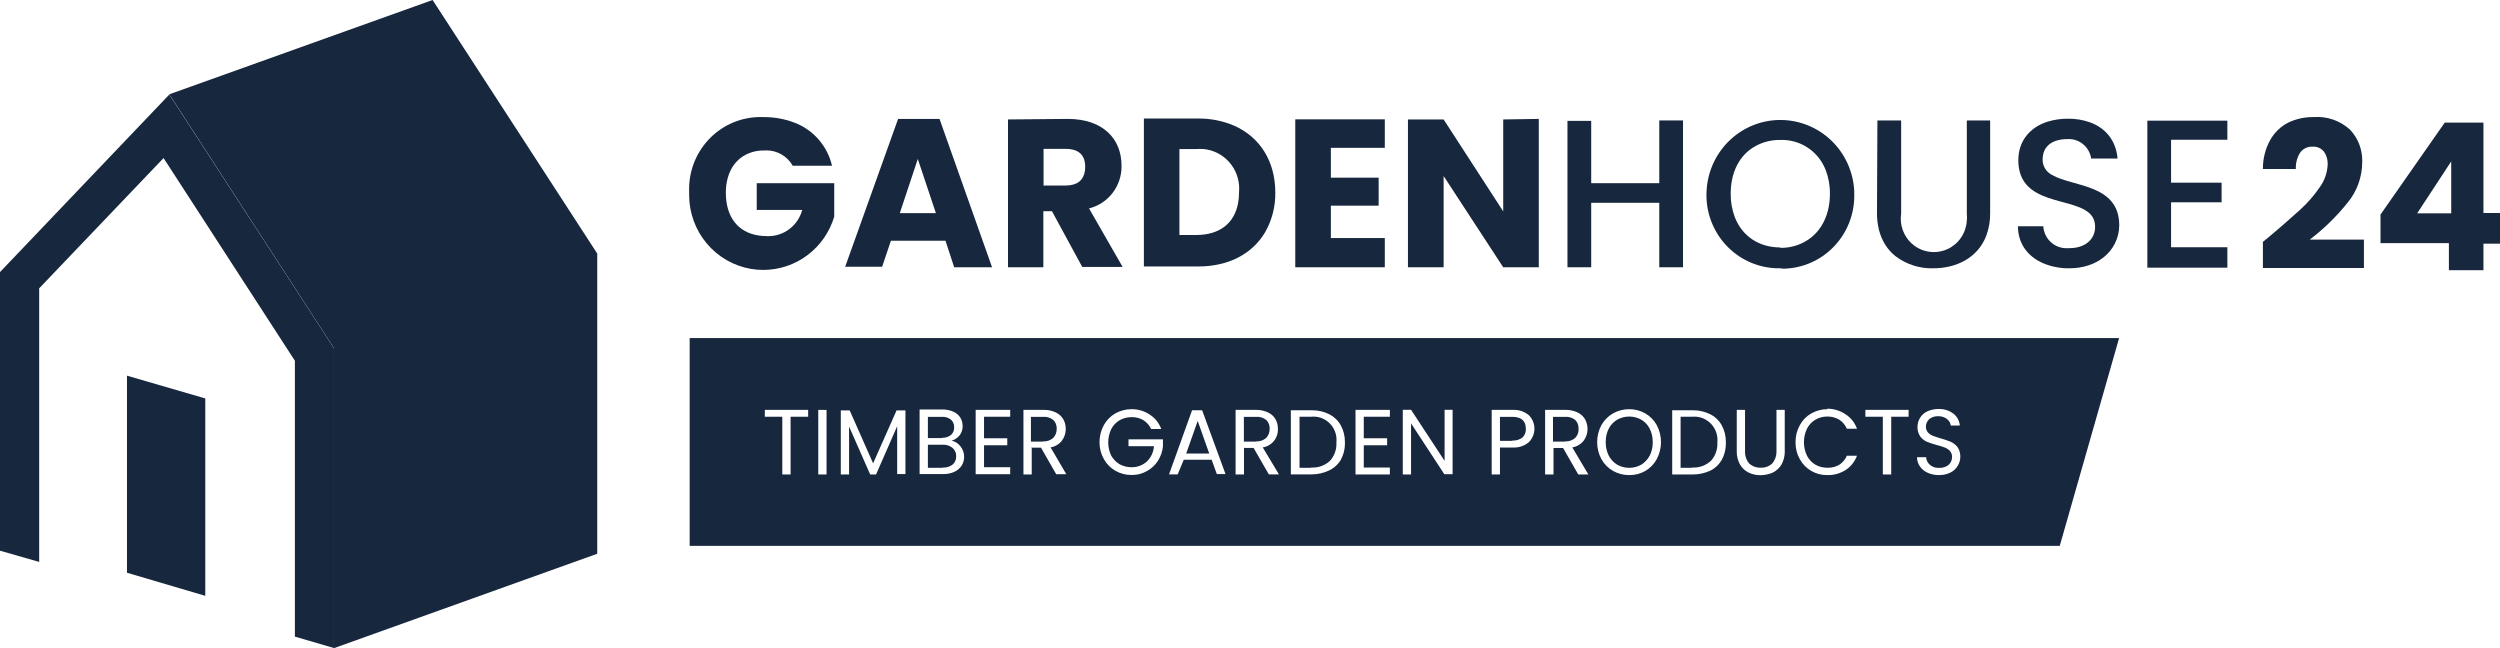 <?xml version="1.0" encoding="UTF-8"?>
<svg xmlns="http://www.w3.org/2000/svg" width="135" height="35" viewBox="0 0 135 35" fill="none">
  <path fill-rule="evenodd" clip-rule="evenodd" d="M18.035 34.994L15.924 34.377V19.481L8.832 8.535L2.116 15.569V30.344L0 29.737V14.692L9.143 5.104L18.035 18.808V34.995V34.994Z" fill="#16273E"></path>
  <path fill-rule="evenodd" clip-rule="evenodd" d="M18.035 35V18.802L9.143 5.092L23.36 0L32.251 13.693V29.902L18.035 35Z" fill="#16273E"></path>
  <path fill-rule="evenodd" clip-rule="evenodd" d="M11.085 32.175V21.516L6.857 20.286V30.928L11.085 32.175Z" fill="#16273E"></path>
  <path fill-rule="evenodd" clip-rule="evenodd" d="M44.928 8.948H42.806C42.663 8.697 42.456 8.488 42.208 8.343C41.959 8.197 41.676 8.121 41.389 8.121C41.343 8.121 41.298 8.123 41.252 8.127C40.862 8.119 40.477 8.223 40.142 8.426C39.744 8.674 39.453 9.07 39.306 9.578C39.23 9.845 39.193 10.122 39.195 10.4C39.195 11.722 39.854 12.555 40.979 12.719C41.122 12.74 41.266 12.75 41.41 12.75C41.438 12.751 41.465 12.752 41.493 12.752C41.909 12.752 42.313 12.613 42.643 12.357C42.973 12.102 43.211 11.743 43.319 11.338H40.864V9.892H45.048V11.702C44.799 12.533 44.292 13.261 43.603 13.778C42.914 14.296 42.078 14.575 41.22 14.576C40.999 14.576 40.779 14.558 40.562 14.522C39.627 14.365 38.777 13.877 38.163 13.146C37.55 12.415 37.214 11.487 37.213 10.529C37.213 10.482 37.214 10.435 37.215 10.388C37.212 10.331 37.211 10.273 37.211 10.215C37.211 9.238 37.574 8.297 38.228 7.578C38.572 7.2 38.986 6.894 39.447 6.679C39.908 6.464 40.406 6.343 40.913 6.323H41.236C41.788 6.319 42.337 6.415 42.855 6.606C43.367 6.791 43.825 7.102 44.187 7.511C44.549 7.92 44.804 8.414 44.929 8.948H44.928Z" fill="#16273E"></path>
  <path fill-rule="evenodd" clip-rule="evenodd" d="M51.056 12.998H48.11L47.635 14.405H45.639L48.497 6.422H50.734L53.571 14.432H51.526L51.056 12.998ZM49.561 8.584L48.59 11.508H50.538L49.561 8.584Z" fill="#16273E"></path>
  <path fill-rule="evenodd" clip-rule="evenodd" d="M58.807 11.255L60.623 14.416H58.442L56.805 11.404H56.341V14.433H54.432V6.45L57.656 6.421C59.593 6.421 60.563 7.525 60.563 8.944C60.563 8.959 60.564 8.974 60.564 8.989C60.564 9.511 60.391 10.018 60.072 10.429C59.754 10.839 59.308 11.13 58.807 11.255ZM57.541 8.038H56.352V10.019H57.541C58.172 10.019 58.505 9.732 58.583 9.245C58.594 9.167 58.6 9.088 58.599 9.01C58.602 8.869 58.581 8.729 58.538 8.595C58.41 8.232 58.087 8.038 57.541 8.038Z" fill="#16273E"></path>
  <path fill-rule="evenodd" clip-rule="evenodd" d="M64.726 14.389H61.77V6.4H64.726C65.385 6.397 66.038 6.529 66.646 6.788C68.038 7.404 68.866 8.71 68.866 10.394C68.879 11.145 68.689 11.886 68.318 12.537C67.819 13.382 67.002 13.984 65.952 14.244C65.55 14.342 65.139 14.39 64.726 14.389ZM64.6 8.049H63.689V12.689H64.6C65.854 12.689 66.664 12.063 66.861 10.947C66.893 10.761 66.909 10.572 66.908 10.383C66.914 10.317 66.917 10.25 66.917 10.183C66.917 9.651 66.721 9.138 66.367 8.743C66.013 8.349 65.528 8.102 65.004 8.049C64.936 8.044 64.869 8.041 64.801 8.041C64.734 8.041 64.667 8.044 64.601 8.049H64.6Z" fill="#16273E"></path>
  <path fill-rule="evenodd" clip-rule="evenodd" d="M74.779 7.983H71.866V9.594H74.447V11.106H71.866V12.855H74.779V14.432H69.945V6.444H74.779V7.983Z" fill="#16273E"></path>
  <path fill-rule="evenodd" clip-rule="evenodd" d="M83.095 6.422V14.433H81.174L77.956 9.506V14.433H76.029V6.45H77.956L81.174 11.415V6.45L83.094 6.421L83.095 6.422Z" fill="#16273E"></path>
  <path fill-rule="evenodd" clip-rule="evenodd" d="M89.601 10.951H85.925V14.432H84.643V6.527H85.925V9.892H89.601V6.504H90.883V14.432H89.601V10.951Z" fill="#16273E"></path>
  <path fill-rule="evenodd" clip-rule="evenodd" d="M92.149 10.626V10.471C92.161 9.422 92.576 8.418 93.306 7.673C94.037 6.928 95.025 6.5 96.063 6.479C96.09 6.479 96.116 6.479 96.143 6.479C97.166 6.48 98.151 6.877 98.892 7.59C99.634 8.303 100.077 9.277 100.129 10.311V10.471C100.13 10.504 100.131 10.537 100.131 10.571C100.131 11.585 99.744 12.56 99.051 13.294C98.696 13.669 98.272 13.97 97.801 14.178C97.331 14.387 96.825 14.499 96.311 14.509L96.136 14.488C96.11 14.488 96.084 14.488 96.058 14.488C95.037 14.487 94.056 14.083 93.326 13.362C92.595 12.64 92.173 11.659 92.148 10.626L92.149 10.626ZM96.137 13.362V13.384C96.746 13.396 97.341 13.194 97.82 12.813C98.246 12.466 98.556 11.971 98.709 11.361C98.781 11.066 98.817 10.764 98.815 10.46C98.821 10.014 98.74 9.571 98.577 9.157C98.383 8.669 98.044 8.253 97.607 7.967C97.17 7.681 96.657 7.538 96.137 7.558C95.561 7.546 94.997 7.721 94.528 8.058C93.865 8.547 93.458 9.378 93.458 10.46C93.453 10.896 93.529 11.331 93.684 11.739C94.088 12.767 95 13.362 96.137 13.362Z" fill="#16273E"></path>
  <path fill-rule="evenodd" clip-rule="evenodd" d="M101.38 6.504H102.662V11.547C102.649 11.634 102.643 11.722 102.642 11.809C102.642 12.091 102.707 12.368 102.832 12.619C102.957 12.871 103.139 13.089 103.362 13.257C103.684 13.499 104.078 13.624 104.479 13.612C104.722 13.605 104.962 13.548 105.182 13.444C105.474 13.306 105.724 13.091 105.904 12.82C106.085 12.551 106.19 12.236 106.208 11.911C106.216 11.85 106.22 11.789 106.22 11.729C106.22 11.668 106.216 11.607 106.208 11.547V6.504H107.468V11.513C107.474 11.933 107.401 12.349 107.254 12.742C106.794 13.922 105.651 14.488 104.397 14.488C103.661 14.509 102.94 14.277 102.352 13.831C101.935 13.494 101.622 13.027 101.466 12.423C101.392 12.126 101.355 11.82 101.358 11.514L101.38 6.504Z" fill="#16273E"></path>
  <path fill-rule="evenodd" clip-rule="evenodd" d="M108.969 12.22H110.338C110.359 12.555 110.511 12.869 110.761 13.09C110.989 13.292 111.282 13.403 111.585 13.403C111.613 13.403 111.641 13.402 111.669 13.401H111.735C112.204 13.401 112.566 13.264 112.804 13.039C112.911 12.937 112.997 12.814 113.054 12.676C113.111 12.539 113.139 12.391 113.136 12.242C113.136 10.49 109.643 11.387 109.07 9.293C109.015 9.085 108.988 8.871 108.99 8.656C108.99 7.621 109.6 6.878 110.574 6.569C110.931 6.46 111.302 6.407 111.674 6.41C112.083 6.405 112.489 6.473 112.874 6.611C113.717 6.926 114.267 7.601 114.348 8.562H112.924C112.88 8.27 112.735 8.002 112.513 7.809C112.292 7.616 112.009 7.51 111.716 7.509C111.682 7.509 111.648 7.511 111.614 7.514C111.399 7.51 111.184 7.545 110.981 7.616C110.57 7.769 110.3 8.094 110.3 8.617C110.3 8.794 110.35 8.968 110.444 9.117C110.538 9.266 110.673 9.384 110.832 9.458C111.95 10.101 114.44 9.934 114.44 12.176C114.436 12.517 114.354 12.853 114.2 13.156C114.047 13.46 113.825 13.724 113.553 13.926C113.105 14.27 112.493 14.488 111.735 14.488C111.268 14.493 110.804 14.406 110.37 14.232C109.523 13.88 108.969 13.176 108.969 12.22Z" fill="#16273E"></path>
  <path fill-rule="evenodd" clip-rule="evenodd" d="M120.277 7.547H117.238V9.864H119.966V10.924H117.238V13.351H120.278V14.454H115.957V6.516H120.278V7.547H120.277Z" fill="#16273E"></path>
  <path fill-rule="evenodd" clip-rule="evenodd" d="M111.226 29.477H37.242V18.256H114.432L111.226 29.477ZM48.447 23.017V25.599H48.894V22.163H48.414L47.148 25.02L45.883 22.162H45.403V25.621H45.85V23.033L46.99 25.621H47.307L48.447 23.017ZM62.799 24.104V23.723H60.939V24.093H62.314C62.293 24.407 62.157 24.702 61.932 24.92C61.713 25.119 61.428 25.23 61.133 25.23C61.123 25.23 61.113 25.23 61.103 25.23C61.101 25.23 61.1 25.23 61.098 25.23C60.871 25.23 60.648 25.173 60.448 25.064C60.257 24.948 60.1 24.782 59.996 24.584C59.896 24.366 59.844 24.129 59.844 23.889C59.844 23.641 59.9 23.395 60.006 23.172C60.11 22.972 60.267 22.805 60.459 22.692C60.654 22.583 60.872 22.526 61.093 22.526C61.1 22.526 61.108 22.526 61.114 22.526C61.124 22.526 61.133 22.526 61.143 22.526C61.355 22.526 61.563 22.583 61.746 22.692C61.928 22.806 62.072 22.971 62.161 23.166H62.707C62.592 22.849 62.377 22.578 62.096 22.394C61.801 22.195 61.453 22.091 61.098 22.096H61.103C60.798 22.096 60.497 22.173 60.23 22.322C59.969 22.471 59.754 22.691 59.608 22.956C59.454 23.233 59.373 23.545 59.374 23.863C59.374 23.868 59.374 23.872 59.374 23.877C59.374 23.882 59.374 23.887 59.374 23.892C59.373 24.206 59.454 24.515 59.608 24.788C59.754 25.053 59.969 25.273 60.23 25.422C60.491 25.571 60.786 25.649 61.085 25.649C61.091 25.649 61.097 25.649 61.103 25.649C61.114 25.649 61.124 25.649 61.134 25.649C61.414 25.649 61.689 25.577 61.933 25.439C62.173 25.308 62.377 25.119 62.527 24.887C62.678 24.651 62.771 24.383 62.799 24.104ZM76.187 22.846L77.992 25.605H78.44V22.128H78.008V24.887L76.197 22.128H75.75V25.622H76.197V22.863L76.187 22.846ZM100.277 24.611H99.731C99.645 24.81 99.503 24.98 99.322 25.097C99.138 25.203 98.931 25.258 98.72 25.258C98.704 25.258 98.688 25.257 98.673 25.257C98.448 25.26 98.226 25.203 98.03 25.092C97.835 24.977 97.678 24.809 97.576 24.606C97.468 24.379 97.412 24.13 97.412 23.878C97.412 23.626 97.468 23.377 97.576 23.15C97.68 22.948 97.837 22.78 98.03 22.664C98.223 22.552 98.442 22.493 98.664 22.493C98.667 22.493 98.67 22.493 98.673 22.493C98.901 22.488 99.126 22.547 99.322 22.664C99.503 22.782 99.645 22.951 99.731 23.15H100.277C100.162 22.829 99.945 22.555 99.66 22.372C99.37 22.175 99.028 22.07 98.678 22.068V22.096C98.372 22.095 98.071 22.175 97.805 22.328C97.545 22.476 97.331 22.696 97.189 22.962C97.038 23.232 96.96 23.537 96.96 23.847C96.96 23.859 96.96 23.871 96.96 23.883C96.96 23.896 96.96 23.909 96.96 23.922C96.96 24.228 97.038 24.529 97.189 24.794C97.334 25.058 97.546 25.277 97.805 25.428C98.061 25.576 98.351 25.655 98.646 25.655C98.657 25.655 98.668 25.655 98.678 25.655C98.693 25.655 98.707 25.655 98.722 25.655C99.053 25.655 99.379 25.561 99.66 25.384C99.942 25.2 100.158 24.928 100.277 24.611ZM105.345 22.979H105.831C105.82 22.852 105.783 22.73 105.723 22.618C105.663 22.507 105.581 22.41 105.481 22.333C105.264 22.171 105.001 22.084 104.731 22.084C104.716 22.084 104.7 22.084 104.684 22.084C104.683 22.084 104.681 22.084 104.679 22.084C104.477 22.085 104.276 22.126 104.09 22.206C103.928 22.277 103.79 22.395 103.693 22.546C103.595 22.696 103.544 22.871 103.544 23.05C103.544 23.06 103.544 23.069 103.544 23.079C103.544 23.253 103.595 23.424 103.692 23.569C103.783 23.691 103.903 23.787 104.041 23.85C104.219 23.921 104.401 23.982 104.586 24.032C104.737 24.068 104.885 24.113 105.028 24.17C105.132 24.21 105.226 24.274 105.301 24.358C105.372 24.443 105.411 24.551 105.411 24.662C105.411 24.669 105.411 24.676 105.41 24.683C105.41 24.685 105.41 24.686 105.41 24.688C105.41 24.766 105.394 24.844 105.362 24.915C105.33 24.987 105.283 25.05 105.225 25.102C105.094 25.207 104.933 25.264 104.766 25.264C104.75 25.264 104.734 25.264 104.717 25.262C104.698 25.264 104.678 25.265 104.658 25.265C104.494 25.265 104.335 25.206 104.21 25.097C104.152 25.046 104.104 24.983 104.069 24.913C104.034 24.843 104.014 24.767 104.008 24.688H103.517C103.519 24.868 103.573 25.043 103.676 25.191C103.785 25.341 103.931 25.459 104.101 25.533C104.292 25.617 104.498 25.658 104.706 25.654C104.716 25.654 104.727 25.654 104.737 25.654C104.942 25.654 105.144 25.607 105.328 25.516C105.492 25.434 105.628 25.306 105.721 25.147C105.809 25.004 105.856 24.84 105.857 24.672C105.864 24.486 105.813 24.302 105.71 24.148C105.613 24.026 105.49 23.927 105.35 23.861C105.172 23.787 104.99 23.725 104.805 23.674C104.657 23.634 104.511 23.586 104.368 23.53C104.268 23.491 104.178 23.429 104.106 23.348C104.036 23.263 103.997 23.157 103.997 23.046C103.997 23.044 103.997 23.041 103.997 23.039C103.998 22.959 104.016 22.88 104.05 22.807C104.083 22.735 104.132 22.671 104.193 22.62C104.318 22.526 104.47 22.476 104.626 22.476C104.634 22.476 104.643 22.476 104.652 22.476C104.667 22.475 104.681 22.475 104.696 22.476C104.855 22.476 105.01 22.528 105.137 22.625C105.249 22.712 105.323 22.838 105.345 22.979ZM93.785 22.134V24.341C93.785 24.36 93.784 24.378 93.784 24.397C93.784 24.633 93.843 24.866 93.954 25.075C94.062 25.266 94.223 25.419 94.418 25.516C94.614 25.611 94.829 25.66 95.046 25.66C95.057 25.66 95.067 25.66 95.078 25.66C95.305 25.659 95.53 25.61 95.738 25.516C95.933 25.417 96.096 25.264 96.207 25.075C96.319 24.866 96.377 24.633 96.378 24.397C96.377 24.378 96.377 24.36 96.376 24.341V22.134H95.929V24.341C95.93 24.361 95.931 24.381 95.931 24.401C95.93 24.632 95.848 24.855 95.7 25.03C95.542 25.176 95.336 25.257 95.122 25.257C95.109 25.258 95.097 25.258 95.084 25.257C95.07 25.258 95.056 25.258 95.043 25.257C94.826 25.258 94.617 25.177 94.456 25.03C94.31 24.861 94.23 24.643 94.23 24.419C94.23 24.392 94.23 24.366 94.232 24.34V22.134H93.785ZM52.686 22.112V25.605H54.551V25.229H53.138V24.043H54.393V23.668H53.138V22.504H54.551V22.134H52.696L52.686 22.112ZM73.198 22.128V25.622H75.052V25.246H73.644V24.043H74.905V23.668H73.644V22.504H75.053V22.134H73.198V22.128ZM67.147 24.187H67.693L68.517 25.616H69.062L68.189 24.159C68.423 24.124 68.636 24.003 68.787 23.818C68.938 23.634 69.017 23.399 69.007 23.16C69.007 23.154 69.007 23.148 69.007 23.142C69.007 22.965 68.963 22.791 68.877 22.637C68.783 22.476 68.641 22.349 68.473 22.272C68.28 22.181 68.07 22.134 67.858 22.134C67.843 22.134 67.828 22.134 67.813 22.134H66.722V25.621H67.175V24.192L67.147 24.187ZM83.862 24.192H84.407L85.226 25.621H85.772L84.904 24.159C85.148 24.12 85.368 23.99 85.521 23.795C85.655 23.613 85.728 23.392 85.728 23.164C85.728 23.163 85.728 23.162 85.728 23.16C85.726 22.977 85.679 22.796 85.591 22.636C85.496 22.477 85.355 22.35 85.188 22.272C84.995 22.181 84.785 22.134 84.572 22.134C84.557 22.134 84.543 22.134 84.528 22.134H83.436V25.621H83.89V24.192H83.862H83.862ZM55.67 24.175H56.215L57.034 25.605H57.579L56.733 24.159C56.974 24.119 57.193 23.989 57.345 23.795C57.479 23.613 57.551 23.392 57.551 23.164C57.551 23.163 57.551 23.162 57.551 23.16C57.551 23.158 57.551 23.155 57.551 23.153C57.552 22.972 57.505 22.793 57.416 22.636C57.321 22.476 57.18 22.349 57.012 22.272C56.821 22.181 56.612 22.134 56.401 22.134C56.386 22.134 56.372 22.134 56.357 22.134H55.266V25.621H55.713V24.192L55.67 24.175ZM63.923 24.827H65.429L65.708 25.599H66.177L64.916 22.156H64.371L63.127 25.616H63.596L63.923 24.827ZM41.301 22.134V22.504H42.244V25.622H42.692V22.504H43.641V22.134H41.301ZM100.73 22.134V22.504H101.673V25.622H102.126V22.504H103.065V22.134H100.73ZM49.658 22.112V25.599H50.94C50.95 25.599 50.961 25.599 50.971 25.599C51.167 25.599 51.361 25.558 51.54 25.478C51.699 25.403 51.834 25.287 51.933 25.141C52.011 25.011 52.055 24.863 52.062 24.71C52.069 24.558 52.038 24.407 51.971 24.27C51.913 24.15 51.829 24.044 51.726 23.961C51.627 23.878 51.509 23.823 51.382 23.801C51.552 23.748 51.704 23.647 51.819 23.508C51.931 23.364 51.989 23.184 51.982 23.001C51.981 22.841 51.938 22.684 51.856 22.548C51.766 22.408 51.637 22.299 51.485 22.233C51.298 22.149 51.095 22.108 50.891 22.112H49.642H49.658ZM69.706 22.128V25.616H70.797C70.811 25.616 70.825 25.616 70.839 25.616C71.16 25.616 71.477 25.544 71.768 25.406C72.034 25.282 72.256 25.08 72.406 24.827C72.55 24.562 72.626 24.265 72.626 23.962C72.626 23.941 72.625 23.921 72.624 23.9C72.625 23.881 72.625 23.863 72.625 23.845C72.625 23.54 72.55 23.241 72.406 22.973C72.26 22.712 72.039 22.5 71.773 22.366C71.492 22.227 71.183 22.155 70.869 22.155C70.847 22.155 70.825 22.156 70.802 22.156H69.711L69.706 22.128ZM90.299 22.134V25.621H91.39C91.727 25.626 92.061 25.555 92.367 25.411C92.624 25.283 92.837 25.079 92.978 24.827C93.121 24.562 93.197 24.264 93.197 23.962C93.197 23.941 93.197 23.921 93.196 23.9C93.197 23.881 93.197 23.863 93.196 23.845C93.196 23.54 93.121 23.241 92.978 22.973C92.834 22.709 92.613 22.497 92.345 22.366C92.062 22.227 91.751 22.155 91.436 22.155C91.414 22.155 91.391 22.155 91.368 22.156H90.278L90.299 22.135L90.299 22.134ZM87.975 22.096C87.975 22.096 87.974 22.096 87.973 22.096C87.668 22.096 87.369 22.174 87.103 22.322C86.841 22.473 86.625 22.692 86.475 22.956C86.324 23.238 86.246 23.554 86.246 23.875C86.246 24.196 86.325 24.511 86.475 24.793C86.622 25.059 86.84 25.279 87.103 25.428C87.369 25.579 87.67 25.657 87.975 25.655C88.283 25.66 88.586 25.582 88.853 25.428C89.111 25.276 89.322 25.058 89.465 24.793C89.615 24.511 89.694 24.195 89.694 23.875C89.694 23.554 89.615 23.238 89.465 22.956C89.319 22.691 89.104 22.472 88.843 22.322C88.58 22.173 88.283 22.095 87.982 22.095C87.98 22.095 87.977 22.095 87.975 22.095L87.975 22.096ZM80.551 22.134V25.621H80.998V24.165H81.664C81.697 24.167 81.73 24.169 81.763 24.168C82.053 24.169 82.335 24.066 82.559 23.878C82.75 23.685 82.859 23.423 82.859 23.15C82.859 23.014 82.832 22.88 82.781 22.755C82.729 22.63 82.654 22.517 82.559 22.421C82.332 22.234 82.049 22.131 81.757 22.131C81.729 22.131 81.702 22.132 81.674 22.134H80.551ZM70.802 25.262H70.175V22.504H70.802C70.844 22.499 70.887 22.497 70.93 22.497C71.093 22.497 71.255 22.53 71.406 22.593C71.558 22.657 71.695 22.75 71.81 22.867C72.043 23.103 72.173 23.422 72.173 23.755C72.173 23.8 72.171 23.844 72.166 23.889C72.168 23.915 72.168 23.942 72.168 23.969C72.169 24.309 72.043 24.636 71.817 24.887C71.68 25.014 71.519 25.11 71.343 25.172C71.168 25.234 70.982 25.259 70.797 25.246L70.802 25.262ZM91.374 25.262H90.752V22.504H91.374C91.414 22.5 91.455 22.498 91.495 22.498C91.66 22.498 91.823 22.531 91.974 22.595C92.126 22.658 92.264 22.752 92.38 22.87C92.614 23.107 92.745 23.427 92.744 23.762C92.744 23.804 92.742 23.847 92.737 23.889C92.748 24.071 92.723 24.253 92.663 24.424C92.603 24.596 92.51 24.753 92.388 24.887C92.134 25.12 91.803 25.249 91.46 25.249C91.427 25.249 91.395 25.248 91.363 25.246L91.374 25.262ZM87.969 25.262C87.971 25.262 87.973 25.262 87.975 25.262C87.979 25.262 87.982 25.262 87.985 25.262C88.211 25.262 88.433 25.204 88.63 25.092C88.821 24.974 88.978 24.806 89.082 24.606C89.191 24.393 89.247 24.156 89.247 23.916C89.247 23.903 89.247 23.891 89.246 23.878C89.247 23.865 89.247 23.852 89.246 23.839C89.246 23.598 89.19 23.36 89.082 23.145C88.981 22.943 88.824 22.776 88.63 22.664C88.431 22.552 88.206 22.493 87.978 22.493C87.75 22.493 87.526 22.552 87.327 22.664C87.134 22.778 86.977 22.944 86.874 23.144C86.766 23.359 86.71 23.597 86.71 23.839C86.709 23.852 86.709 23.865 86.71 23.878C86.709 23.891 86.709 23.903 86.71 23.916C86.71 24.156 86.766 24.392 86.874 24.606C86.979 24.806 87.135 24.975 87.326 25.092C87.523 25.204 87.744 25.262 87.969 25.262ZM44.186 22.134V25.621H44.634V22.135L44.186 22.134ZM50.901 25.262H50.106V24.015H50.885C50.904 24.014 50.924 24.013 50.943 24.013C51.119 24.013 51.291 24.072 51.431 24.181C51.498 24.236 51.551 24.306 51.586 24.386C51.621 24.465 51.637 24.552 51.633 24.639C51.633 24.648 51.633 24.657 51.633 24.666C51.633 24.746 51.616 24.825 51.583 24.897C51.55 24.97 51.502 25.034 51.442 25.086C51.303 25.192 51.135 25.249 50.962 25.249C50.94 25.249 50.918 25.248 50.897 25.246L50.901 25.262ZM65.298 24.49H64.054L64.676 22.73L65.298 24.49ZM67.835 23.845H67.169V22.51H67.835C68.031 22.495 68.227 22.556 68.38 22.68C68.438 22.738 68.483 22.806 68.514 22.882C68.546 22.957 68.562 23.038 68.562 23.12C68.562 23.133 68.561 23.147 68.56 23.16C68.56 23.166 68.56 23.173 68.56 23.179C68.56 23.353 68.494 23.521 68.375 23.646C68.238 23.768 68.062 23.835 67.88 23.835C67.863 23.835 67.846 23.834 67.83 23.833L67.835 23.845ZM56.335 23.845H55.67V22.51H56.335C56.531 22.495 56.727 22.556 56.881 22.68C56.938 22.738 56.984 22.806 57.015 22.882C57.046 22.957 57.062 23.038 57.062 23.12C57.062 23.133 57.062 23.147 57.061 23.16C57.061 23.166 57.061 23.173 57.061 23.179C57.061 23.353 56.995 23.521 56.875 23.646C56.739 23.768 56.563 23.835 56.381 23.835C56.364 23.835 56.347 23.834 56.33 23.833L56.335 23.845ZM84.522 23.845H83.862V22.51H84.522C84.541 22.508 84.56 22.508 84.578 22.508C84.756 22.508 84.928 22.569 85.067 22.68C85.18 22.799 85.243 22.957 85.243 23.121C85.243 23.134 85.243 23.147 85.243 23.16C85.247 23.249 85.234 23.338 85.203 23.422C85.172 23.506 85.124 23.582 85.062 23.646C84.924 23.768 84.746 23.835 84.562 23.835C84.547 23.834 84.532 23.834 84.517 23.833L84.522 23.845ZM81.664 23.806H80.998V22.51H81.664C82.083 22.51 82.323 22.67 82.381 22.991C82.391 23.045 82.395 23.1 82.395 23.154C82.395 23.167 82.396 23.179 82.396 23.192C82.396 23.273 82.38 23.352 82.349 23.427C82.318 23.501 82.272 23.568 82.215 23.624C82.058 23.744 81.864 23.803 81.669 23.789L81.664 23.806ZM50.864 23.657H50.106V22.51H50.852C50.87 22.508 50.888 22.508 50.906 22.508C51.066 22.508 51.222 22.561 51.349 22.659C51.404 22.707 51.448 22.767 51.478 22.834C51.508 22.901 51.524 22.974 51.524 23.048C51.525 23.056 51.525 23.064 51.524 23.072C51.525 23.083 51.525 23.095 51.524 23.106C51.524 23.179 51.509 23.251 51.479 23.318C51.448 23.385 51.404 23.444 51.349 23.492C51.221 23.589 51.065 23.642 50.905 23.642C50.889 23.642 50.874 23.642 50.858 23.64L50.864 23.657Z" fill="#16273E"></path>
  <path fill-rule="evenodd" clip-rule="evenodd" d="M123.975 9.126H122.197C122.197 9.114 122.197 9.102 122.197 9.09C122.197 8.552 122.334 8.022 122.595 7.553C122.821 7.152 123.159 6.828 123.566 6.62C123.98 6.424 124.431 6.322 124.888 6.322C124.904 6.322 124.92 6.322 124.935 6.322C125.29 6.295 125.646 6.34 125.983 6.456C126.319 6.572 126.629 6.755 126.894 6.995C127.322 7.442 127.561 8.04 127.561 8.662C127.561 8.693 127.561 8.724 127.56 8.755C127.558 9.563 127.273 10.345 126.757 10.962C126.163 11.701 125.481 12.364 124.728 12.938H127.652V14.471H122.197V13.059C122.438 12.867 122.549 12.774 122.537 12.782C122.536 12.782 122.536 12.783 122.535 12.783C123.25 12.187 123.811 11.679 124.226 11.309C124.617 10.95 124.967 10.546 125.268 10.107C125.528 9.751 125.676 9.325 125.694 8.883C125.695 8.864 125.695 8.844 125.695 8.825C125.695 8.592 125.622 8.365 125.487 8.176C125.417 8.096 125.332 8.031 125.236 7.987C125.14 7.942 125.036 7.919 124.93 7.919C124.908 7.919 124.886 7.92 124.864 7.923C124.852 7.922 124.84 7.921 124.828 7.921C124.708 7.921 124.589 7.95 124.482 8.005C124.375 8.06 124.281 8.139 124.21 8.237C124.056 8.477 123.973 8.757 123.973 9.043C123.973 9.071 123.974 9.098 123.975 9.126ZM128.547 13.13V11.586L132.017 6.62H134.106V11.503H135V13.158H134.106V14.592H132.24V13.13H128.547ZM132.366 8.716L130.527 11.52H132.366V8.716Z" fill="#16273E"></path>
</svg>
